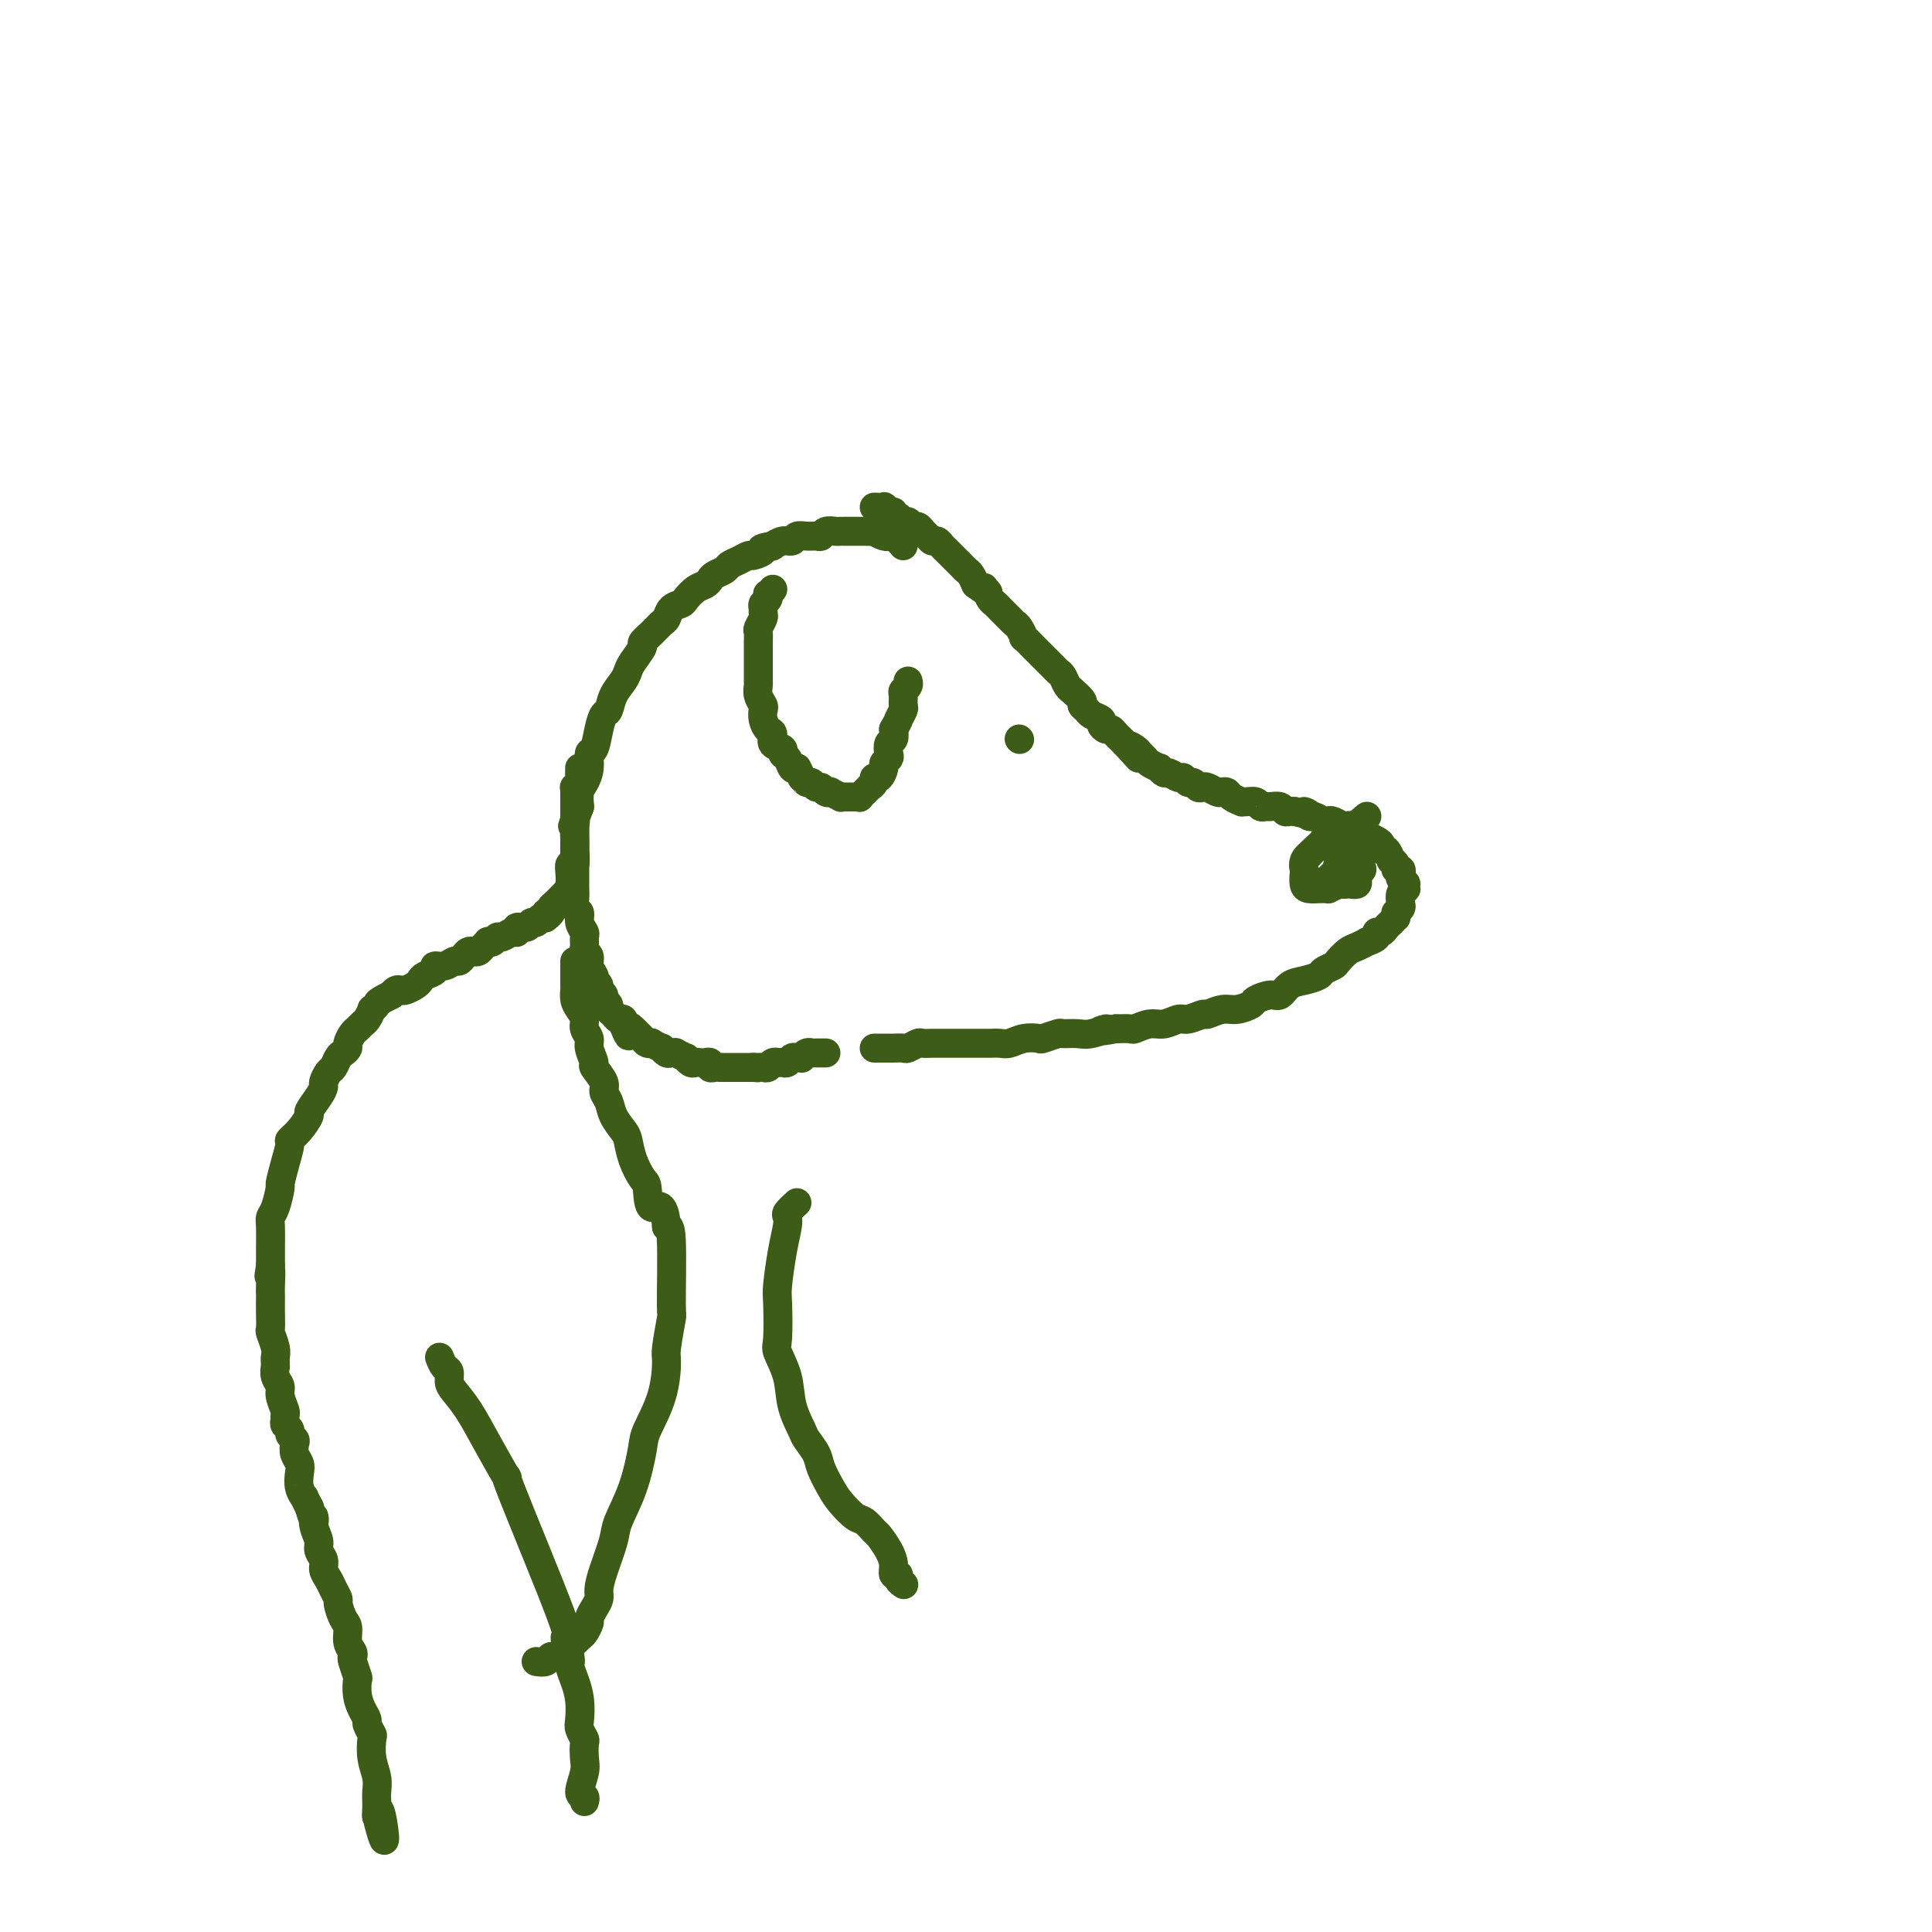<svg viewBox='0 0 400 400' version='1.1' xmlns='http://www.w3.org/2000/svg' xmlns:xlink='http://www.w3.org/1999/xlink'><g fill='none' stroke='#3D5C18' stroke-width='6' stroke-linecap='round' stroke-linejoin='round'><path d='M111,344c0.747,0.120 1.495,0.241 2,0c0.505,-0.241 0.769,-0.842 1,-1c0.231,-0.158 0.429,0.128 1,0c0.571,-0.128 1.516,-0.668 2,-1c0.484,-0.332 0.507,-0.455 1,-1c0.493,-0.545 1.455,-1.511 2,-2c0.545,-0.489 0.672,-0.501 1,-1c0.328,-0.499 0.858,-1.483 1,-2c0.142,-0.517 -0.104,-0.565 0,-1c0.104,-0.435 0.557,-1.257 1,-2c0.443,-0.743 0.876,-1.407 1,-2c0.124,-0.593 -0.063,-1.117 0,-2c0.063,-0.883 0.374,-2.127 1,-4c0.626,-1.873 1.566,-4.375 2,-6c0.434,-1.625 0.361,-2.375 1,-4c0.639,-1.625 1.989,-4.127 3,-7c1.011,-2.873 1.681,-6.116 2,-8c0.319,-1.884 0.285,-2.409 1,-4c0.715,-1.591 2.177,-4.250 3,-7c0.823,-2.750 1.006,-5.592 1,-7c-0.006,-1.408 -0.200,-1.383 0,-3c0.200,-1.617 0.796,-4.877 1,-6c0.204,-1.123 0.016,-0.110 0,-3c-0.016,-2.890 0.138,-9.683 0,-13c-0.138,-3.317 -0.569,-3.159 -1,-3'/><path d='M138,254c-0.473,-6.097 -2.154,-3.840 -3,-4c-0.846,-0.160 -0.855,-2.738 -1,-4c-0.145,-1.262 -0.424,-1.208 -1,-2c-0.576,-0.792 -1.449,-2.428 -2,-4c-0.551,-1.572 -0.779,-3.079 -1,-4c-0.221,-0.921 -0.435,-1.257 -1,-2c-0.565,-0.743 -1.480,-1.895 -2,-3c-0.520,-1.105 -0.646,-2.164 -1,-3c-0.354,-0.836 -0.936,-1.449 -1,-2c-0.064,-0.551 0.390,-1.040 0,-2c-0.390,-0.960 -1.625,-2.393 -2,-3c-0.375,-0.607 0.111,-0.389 0,-1c-0.111,-0.611 -0.817,-2.051 -1,-3c-0.183,-0.949 0.157,-1.409 0,-2c-0.157,-0.591 -0.813,-1.315 -1,-2c-0.187,-0.685 0.093,-1.331 0,-2c-0.093,-0.669 -0.561,-1.360 -1,-2c-0.439,-0.640 -0.850,-1.228 -1,-2c-0.150,-0.772 -0.040,-1.727 0,-2c0.040,-0.273 0.011,0.138 0,0c-0.011,-0.138 -0.003,-0.825 0,-1c0.003,-0.175 0.001,0.161 0,0c-0.001,-0.161 -0.000,-0.818 0,-1c0.000,-0.182 0.000,0.110 0,0c-0.000,-0.110 -0.000,-0.622 0,-1c0.000,-0.378 0.000,-0.624 0,-1c-0.000,-0.376 -0.000,-0.884 0,-1c0.000,-0.116 0.000,0.161 0,0c-0.000,-0.161 -0.000,-0.760 0,-1c0.000,-0.240 0.000,-0.120 0,0'/><path d='M187,113c-0.729,-0.847 -1.457,-1.695 -2,-2c-0.543,-0.305 -0.900,-0.068 -1,0c-0.100,0.068 0.058,-0.034 0,0c-0.058,0.034 -0.330,0.205 -1,0c-0.670,-0.205 -1.737,-0.787 -2,-1c-0.263,-0.213 0.277,-0.057 0,0c-0.277,0.057 -1.370,0.015 -2,0c-0.630,-0.015 -0.798,-0.004 -1,0c-0.202,0.004 -0.439,0.000 -1,0c-0.561,-0.000 -1.446,0.004 -2,0c-0.554,-0.004 -0.778,-0.015 -1,0c-0.222,0.015 -0.443,0.057 -1,0c-0.557,-0.057 -1.448,-0.212 -2,0c-0.552,0.212 -0.763,0.793 -1,1c-0.237,0.207 -0.500,0.040 -1,0c-0.500,-0.040 -1.238,0.045 -2,0c-0.762,-0.045 -1.550,-0.222 -2,0c-0.450,0.222 -0.564,0.843 -1,1c-0.436,0.157 -1.194,-0.150 -2,0c-0.806,0.150 -1.659,0.757 -2,1c-0.341,0.243 -0.171,0.121 0,0'/><path d='M160,113c-3.590,0.626 -2.065,0.693 -2,1c0.065,0.307 -1.329,0.856 -2,1c-0.671,0.144 -0.617,-0.116 -1,0c-0.383,0.116 -1.202,0.608 -2,1c-0.798,0.392 -1.575,0.683 -2,1c-0.425,0.317 -0.498,0.661 -1,1c-0.502,0.339 -1.434,0.672 -2,1c-0.566,0.328 -0.767,0.652 -1,1c-0.233,0.348 -0.500,0.722 -1,1c-0.500,0.278 -1.233,0.460 -2,1c-0.767,0.540 -1.567,1.439 -2,2c-0.433,0.561 -0.500,0.783 -1,1c-0.500,0.217 -1.434,0.430 -2,1c-0.566,0.570 -0.763,1.499 -1,2c-0.237,0.501 -0.515,0.575 -1,1c-0.485,0.425 -1.177,1.202 -2,2c-0.823,0.798 -1.778,1.617 -2,2c-0.222,0.383 0.288,0.332 0,1c-0.288,0.668 -1.372,2.057 -2,3c-0.628,0.943 -0.798,1.442 -1,2c-0.202,0.558 -0.435,1.176 -1,2c-0.565,0.824 -1.460,1.853 -2,3c-0.540,1.147 -0.723,2.410 -1,3c-0.277,0.590 -0.648,0.506 -1,1c-0.352,0.494 -0.686,1.564 -1,3c-0.314,1.436 -0.610,3.237 -1,4c-0.390,0.763 -0.875,0.486 -1,1c-0.125,0.514 0.111,1.818 0,3c-0.111,1.182 -0.568,2.241 -1,3c-0.432,0.759 -0.838,1.217 -1,2c-0.162,0.783 -0.081,1.892 0,3'/><path d='M120,167c-2.238,5.921 -1.332,3.722 -1,3c0.332,-0.722 0.089,0.032 0,1c-0.089,0.968 -0.024,2.151 0,3c0.024,0.849 0.006,1.364 0,2c-0.006,0.636 -0.001,1.391 0,2c0.001,0.609 -0.001,1.070 0,2c0.001,0.930 0.004,2.328 0,3c-0.004,0.672 -0.016,0.616 0,1c0.016,0.384 0.061,1.206 0,2c-0.061,0.794 -0.227,1.560 0,2c0.227,0.440 0.846,0.555 1,1c0.154,0.445 -0.156,1.218 0,2c0.156,0.782 0.778,1.571 1,2c0.222,0.429 0.044,0.499 0,1c-0.044,0.501 0.044,1.433 0,2c-0.044,0.567 -0.222,0.769 0,1c0.222,0.231 0.843,0.492 1,1c0.157,0.508 -0.150,1.263 0,2c0.150,0.737 0.757,1.454 1,2c0.243,0.546 0.122,0.920 0,1c-0.122,0.080 -0.244,-0.133 0,0c0.244,0.133 0.854,0.613 1,1c0.146,0.387 -0.172,0.681 0,1c0.172,0.319 0.834,0.663 1,1c0.166,0.337 -0.163,0.669 0,1c0.163,0.331 0.818,0.662 1,1c0.182,0.338 -0.109,0.682 0,1c0.109,0.318 0.617,0.611 1,1c0.383,0.389 0.642,0.874 1,1c0.358,0.126 0.817,-0.107 1,0c0.183,0.107 0.092,0.553 0,1'/><path d='M129,212c1.730,4.266 1.055,1.930 1,1c-0.055,-0.930 0.510,-0.456 1,0c0.490,0.456 0.906,0.893 1,1c0.094,0.107 -0.135,-0.116 0,0c0.135,0.116 0.632,0.571 1,1c0.368,0.429 0.605,0.832 1,1c0.395,0.168 0.946,0.101 1,0c0.054,-0.101 -0.389,-0.237 0,0c0.389,0.237 1.611,0.849 2,1c0.389,0.151 -0.056,-0.157 0,0c0.056,0.157 0.611,0.778 1,1c0.389,0.222 0.611,0.044 1,0c0.389,-0.044 0.944,0.044 1,0c0.056,-0.044 -0.389,-0.222 0,0c0.389,0.222 1.610,0.844 2,1c0.390,0.156 -0.050,-0.154 0,0c0.050,0.154 0.592,0.772 1,1c0.408,0.228 0.683,0.065 1,0c0.317,-0.065 0.676,-0.031 1,0c0.324,0.031 0.612,0.061 1,0c0.388,-0.061 0.878,-0.212 1,0c0.122,0.212 -0.122,0.789 0,1c0.122,0.211 0.610,0.057 1,0c0.390,-0.057 0.683,-0.015 1,0c0.317,0.015 0.657,0.004 1,0c0.343,-0.004 0.687,-0.001 1,0c0.313,0.001 0.595,0.000 1,0c0.405,-0.000 0.933,-0.000 1,0c0.067,0.000 -0.328,0.000 0,0c0.328,-0.000 1.379,-0.000 2,0c0.621,0.000 0.810,0.000 1,0'/><path d='M156,221c1.963,0.154 0.371,0.037 0,0c-0.371,-0.037 0.479,0.004 1,0c0.521,-0.004 0.713,-0.054 1,0c0.287,0.054 0.668,0.210 1,0c0.332,-0.210 0.614,-0.787 1,-1c0.386,-0.213 0.877,-0.061 1,0c0.123,0.061 -0.122,0.030 0,0c0.122,-0.030 0.611,-0.061 1,0c0.389,0.061 0.678,0.214 1,0c0.322,-0.214 0.677,-0.793 1,-1c0.323,-0.207 0.612,-0.041 1,0c0.388,0.041 0.874,-0.041 1,0c0.126,0.041 -0.107,0.207 0,0c0.107,-0.207 0.553,-0.788 1,-1c0.447,-0.212 0.894,-0.057 1,0c0.106,0.057 -0.129,0.015 0,0c0.129,-0.015 0.622,-0.004 1,0c0.378,0.004 0.640,0.001 1,0c0.360,-0.001 0.817,-0.000 1,0c0.183,0.000 0.091,0.000 0,0'/><path d='M181,105c0.867,0.033 1.734,0.065 2,0c0.266,-0.065 -0.069,-0.229 0,0c0.069,0.229 0.543,0.850 1,1c0.457,0.150 0.896,-0.171 1,0c0.104,0.171 -0.127,0.834 0,1c0.127,0.166 0.611,-0.167 1,0c0.389,0.167 0.681,0.832 1,1c0.319,0.168 0.663,-0.163 1,0c0.337,0.163 0.668,0.818 1,1c0.332,0.182 0.666,-0.110 1,0c0.334,0.110 0.667,0.621 1,1c0.333,0.379 0.667,0.626 1,1c0.333,0.374 0.667,0.874 1,1c0.333,0.126 0.667,-0.121 1,0c0.333,0.121 0.667,0.610 1,1c0.333,0.390 0.667,0.682 1,1c0.333,0.318 0.667,0.662 1,1c0.333,0.338 0.667,0.671 1,1c0.333,0.329 0.667,0.655 1,1c0.333,0.345 0.667,0.708 1,1c0.333,0.292 0.667,0.512 1,1c0.333,0.488 0.667,1.244 1,2'/><path d='M202,121c3.714,2.730 2.500,1.557 2,1c-0.500,-0.557 -0.285,-0.496 0,0c0.285,0.496 0.640,1.429 1,2c0.360,0.571 0.726,0.782 1,1c0.274,0.218 0.456,0.445 1,1c0.544,0.555 1.450,1.439 2,2c0.550,0.561 0.742,0.798 1,1c0.258,0.202 0.580,0.369 1,1c0.420,0.631 0.939,1.727 1,2c0.061,0.273 -0.334,-0.278 0,0c0.334,0.278 1.399,1.384 2,2c0.601,0.616 0.738,0.743 1,1c0.262,0.257 0.648,0.645 1,1c0.352,0.355 0.671,0.676 1,1c0.329,0.324 0.667,0.651 1,1c0.333,0.349 0.662,0.719 1,1c0.338,0.281 0.687,0.474 1,1c0.313,0.526 0.591,1.384 1,2c0.409,0.616 0.950,0.991 1,1c0.050,0.009 -0.391,-0.349 0,0c0.391,0.349 1.615,1.403 2,2c0.385,0.597 -0.069,0.737 0,1c0.069,0.263 0.663,0.649 1,1c0.337,0.351 0.419,0.668 1,1c0.581,0.332 1.661,0.680 2,1c0.339,0.320 -0.064,0.610 0,1c0.064,0.390 0.594,0.878 1,1c0.406,0.122 0.686,-0.122 1,0c0.314,0.122 0.661,0.610 1,1c0.339,0.390 0.668,0.683 1,1c0.332,0.317 0.666,0.659 1,1'/><path d='M233,154c4.974,5.344 1.909,2.205 1,1c-0.909,-1.205 0.339,-0.477 1,0c0.661,0.477 0.737,0.701 1,1c0.263,0.299 0.715,0.673 1,1c0.285,0.327 0.404,0.608 1,1c0.596,0.392 1.669,0.894 2,1c0.331,0.106 -0.080,-0.183 0,0c0.080,0.183 0.651,0.838 1,1c0.349,0.162 0.475,-0.168 1,0c0.525,0.168 1.450,0.833 2,1c0.550,0.167 0.725,-0.165 1,0c0.275,0.165 0.650,0.828 1,1c0.350,0.172 0.675,-0.146 1,0c0.325,0.146 0.650,0.757 1,1c0.350,0.243 0.724,0.117 1,0c0.276,-0.117 0.454,-0.225 1,0c0.546,0.225 1.460,0.782 2,1c0.540,0.218 0.704,0.097 1,0c0.296,-0.097 0.722,-0.169 1,0c0.278,0.169 0.407,0.580 1,1c0.593,0.420 1.650,0.848 2,1c0.350,0.152 -0.008,0.026 0,0c0.008,-0.026 0.382,0.046 1,0c0.618,-0.046 1.479,-0.209 2,0c0.521,0.209 0.703,0.792 1,1c0.297,0.208 0.709,0.042 1,0c0.291,-0.042 0.459,0.041 1,0c0.541,-0.041 1.454,-0.207 2,0c0.546,0.207 0.724,0.786 1,1c0.276,0.214 0.650,0.061 1,0c0.350,-0.061 0.675,-0.031 1,0'/><path d='M268,168c4.578,1.173 2.522,0.104 2,0c-0.522,-0.104 0.489,0.756 1,1c0.511,0.244 0.522,-0.127 1,0c0.478,0.127 1.424,0.752 2,1c0.576,0.248 0.783,0.118 1,0c0.217,-0.118 0.443,-0.225 1,0c0.557,0.225 1.446,0.782 2,1c0.554,0.218 0.774,0.096 1,0c0.226,-0.096 0.459,-0.166 1,0c0.541,0.166 1.389,0.569 2,1c0.611,0.431 0.986,0.890 1,1c0.014,0.110 -0.333,-0.130 0,0c0.333,0.130 1.347,0.631 2,1c0.653,0.369 0.944,0.606 1,1c0.056,0.394 -0.125,0.945 0,1c0.125,0.055 0.554,-0.388 1,0c0.446,0.388 0.908,1.606 1,2c0.092,0.394 -0.185,-0.035 0,0c0.185,0.035 0.833,0.534 1,1c0.167,0.466 -0.148,0.899 0,1c0.148,0.101 0.758,-0.132 1,0c0.242,0.132 0.117,0.628 0,1c-0.117,0.372 -0.227,0.621 0,1c0.227,0.379 0.789,0.888 1,1c0.211,0.112 0.070,-0.174 0,0c-0.070,0.174 -0.071,0.806 0,1c0.071,0.194 0.212,-0.050 0,0c-0.212,0.050 -0.779,0.395 -1,1c-0.221,0.605 -0.098,1.471 0,2c0.098,0.529 0.171,0.723 0,1c-0.171,0.277 -0.585,0.639 -1,1'/><path d='M289,189c-0.107,1.260 0.125,0.911 0,1c-0.125,0.089 -0.606,0.615 -1,1c-0.394,0.385 -0.702,0.629 -1,1c-0.298,0.371 -0.586,0.869 -1,1c-0.414,0.131 -0.954,-0.105 -1,0c-0.046,0.105 0.403,0.552 0,1c-0.403,0.448 -1.656,0.897 -2,1c-0.344,0.103 0.221,-0.141 0,0c-0.221,0.141 -1.229,0.668 -2,1c-0.771,0.332 -1.304,0.470 -2,1c-0.696,0.530 -1.554,1.452 -2,2c-0.446,0.548 -0.479,0.723 -1,1c-0.521,0.277 -1.529,0.656 -2,1c-0.471,0.344 -0.404,0.652 -1,1c-0.596,0.348 -1.855,0.737 -3,1c-1.145,0.263 -2.175,0.399 -3,1c-0.825,0.601 -1.446,1.668 -2,2c-0.554,0.332 -1.043,-0.070 -2,0c-0.957,0.070 -2.383,0.611 -3,1c-0.617,0.389 -0.425,0.625 -1,1c-0.575,0.375 -1.915,0.889 -3,1c-1.085,0.111 -1.914,-0.182 -3,0c-1.086,0.182 -2.430,0.837 -3,1c-0.570,0.163 -0.368,-0.168 -1,0c-0.632,0.168 -2.100,0.833 -3,1c-0.900,0.167 -1.234,-0.166 -2,0c-0.766,0.166 -1.965,0.829 -3,1c-1.035,0.171 -1.906,-0.150 -3,0c-1.094,0.150 -2.410,0.771 -3,1c-0.590,0.229 -0.454,0.065 -1,0c-0.546,-0.065 -1.773,-0.033 -3,0'/><path d='M231,213c-5.567,1.022 -2.484,0.077 -2,0c0.484,-0.077 -1.633,0.715 -3,1c-1.367,0.285 -1.986,0.062 -3,0c-1.014,-0.062 -2.424,0.035 -3,0c-0.576,-0.035 -0.318,-0.202 -1,0c-0.682,0.202 -2.304,0.772 -3,1c-0.696,0.228 -0.466,0.114 -1,0c-0.534,-0.114 -1.834,-0.227 -3,0c-1.166,0.227 -2.199,0.793 -3,1c-0.801,0.207 -1.368,0.056 -2,0c-0.632,-0.056 -1.327,-0.015 -2,0c-0.673,0.015 -1.322,0.004 -2,0c-0.678,-0.004 -1.385,-0.001 -2,0c-0.615,0.001 -1.139,0.001 -2,0c-0.861,-0.001 -2.061,-0.001 -3,0c-0.939,0.001 -1.618,0.004 -2,0c-0.382,-0.004 -0.468,-0.015 -1,0c-0.532,0.015 -1.509,0.057 -2,0c-0.491,-0.057 -0.498,-0.211 -1,0c-0.502,0.211 -1.501,0.789 -2,1c-0.499,0.211 -0.497,0.057 -1,0c-0.503,-0.057 -1.512,-0.015 -2,0c-0.488,0.015 -0.457,0.004 -1,0c-0.543,-0.004 -1.661,-0.001 -2,0c-0.339,0.001 0.101,0.000 0,0c-0.101,-0.000 -0.743,-0.000 -1,0c-0.257,0.000 -0.128,0.000 0,0'/><path d='M160,122c-0.414,0.447 -0.829,0.893 -1,1c-0.171,0.107 -0.099,-0.126 0,0c0.099,0.126 0.224,0.610 0,1c-0.224,0.390 -0.796,0.686 -1,1c-0.204,0.314 -0.041,0.647 0,1c0.041,0.353 -0.042,0.727 0,1c0.042,0.273 0.207,0.444 0,1c-0.207,0.556 -0.788,1.496 -1,2c-0.212,0.504 -0.057,0.570 0,1c0.057,0.430 0.015,1.222 0,2c-0.015,0.778 -0.004,1.542 0,2c0.004,0.458 0.000,0.612 0,1c-0.000,0.388 0.004,1.011 0,2c-0.004,0.989 -0.015,2.344 0,3c0.015,0.656 0.056,0.612 0,1c-0.056,0.388 -0.209,1.207 0,2c0.209,0.793 0.778,1.559 1,2c0.222,0.441 0.096,0.556 0,1c-0.096,0.444 -0.162,1.218 0,2c0.162,0.782 0.550,1.572 1,2c0.450,0.428 0.961,0.495 1,1c0.039,0.505 -0.393,1.449 0,2c0.393,0.551 1.611,0.708 2,1c0.389,0.292 -0.050,0.717 0,1c0.050,0.283 0.590,0.422 1,1c0.410,0.578 0.688,1.594 1,2c0.312,0.406 0.656,0.203 1,0'/><path d='M165,159c1.416,2.708 0.957,1.979 1,2c0.043,0.021 0.589,0.794 1,1c0.411,0.206 0.689,-0.155 1,0c0.311,0.155 0.656,0.825 1,1c0.344,0.175 0.689,-0.146 1,0c0.311,0.146 0.590,0.757 1,1c0.410,0.243 0.951,0.118 1,0c0.049,-0.118 -0.394,-0.228 0,0c0.394,0.228 1.625,0.793 2,1c0.375,0.207 -0.106,0.055 0,0c0.106,-0.055 0.798,-0.015 1,0c0.202,0.015 -0.085,0.004 0,0c0.085,-0.004 0.544,0.000 1,0c0.456,-0.000 0.911,-0.004 1,0c0.089,0.004 -0.187,0.016 0,0c0.187,-0.016 0.839,-0.061 1,0c0.161,0.061 -0.168,0.227 0,0c0.168,-0.227 0.834,-0.848 1,-1c0.166,-0.152 -0.166,0.165 0,0c0.166,-0.165 0.832,-0.813 1,-1c0.168,-0.187 -0.161,0.087 0,0c0.161,-0.087 0.813,-0.534 1,-1c0.187,-0.466 -0.090,-0.951 0,-1c0.090,-0.049 0.546,0.339 1,0c0.454,-0.339 0.905,-1.404 1,-2c0.095,-0.596 -0.167,-0.722 0,-1c0.167,-0.278 0.763,-0.707 1,-1c0.237,-0.293 0.115,-0.450 0,-1c-0.115,-0.550 -0.223,-1.494 0,-2c0.223,-0.506 0.778,-0.573 1,-1c0.222,-0.427 0.111,-1.213 0,-2'/><path d='M185,151c1.403,-2.506 0.911,-1.771 1,-2c0.089,-0.229 0.760,-1.423 1,-2c0.240,-0.577 0.050,-0.536 0,-1c-0.050,-0.464 0.039,-1.431 0,-2c-0.039,-0.569 -0.206,-0.740 0,-1c0.206,-0.260 0.786,-0.608 1,-1c0.214,-0.392 0.061,-0.826 0,-1c-0.061,-0.174 -0.031,-0.087 0,0'/><path d='M283,169c-0.877,0.726 -1.754,1.452 -2,2c-0.246,0.548 0.140,0.920 0,1c-0.140,0.080 -0.807,-0.130 -1,0c-0.193,0.130 0.088,0.601 0,1c-0.088,0.399 -0.547,0.727 -1,1c-0.453,0.273 -0.902,0.493 -1,1c-0.098,0.507 0.155,1.303 0,2c-0.155,0.697 -0.718,1.297 -1,2c-0.282,0.703 -0.283,1.509 0,2c0.283,0.491 0.850,0.669 1,1c0.150,0.331 -0.118,0.817 0,1c0.118,0.183 0.620,0.064 1,0c0.380,-0.064 0.636,-0.073 1,0c0.364,0.073 0.834,0.226 1,0c0.166,-0.226 0.026,-0.832 0,-1c-0.026,-0.168 0.060,0.102 0,0c-0.060,-0.102 -0.268,-0.577 0,-1c0.268,-0.423 1.012,-0.796 1,-1c-0.012,-0.204 -0.778,-0.241 -1,-1c-0.222,-0.759 0.101,-2.242 0,-3c-0.101,-0.758 -0.626,-0.792 -1,-1c-0.374,-0.208 -0.596,-0.590 -1,-1c-0.404,-0.410 -0.991,-0.849 -1,-1c-0.009,-0.151 0.558,-0.013 0,0c-0.558,0.013 -2.242,-0.100 -3,0c-0.758,0.100 -0.589,0.411 -1,1c-0.411,0.589 -1.403,1.454 -2,2c-0.597,0.546 -0.798,0.773 -1,1'/><path d='M271,177c-1.466,1.111 -1.131,2.389 -1,3c0.131,0.611 0.057,0.556 0,1c-0.057,0.444 -0.098,1.387 0,2c0.098,0.613 0.336,0.897 1,1c0.664,0.103 1.755,0.025 2,0c0.245,-0.025 -0.355,0.003 0,0c0.355,-0.003 1.664,-0.038 2,0c0.336,0.038 -0.302,0.150 0,0c0.302,-0.150 1.545,-0.561 2,-1c0.455,-0.439 0.122,-0.906 0,-1c-0.122,-0.094 -0.032,0.184 0,0c0.032,-0.184 0.006,-0.831 0,-1c-0.006,-0.169 0.009,0.141 0,0c-0.009,-0.141 -0.041,-0.732 0,-1c0.041,-0.268 0.154,-0.212 0,0c-0.154,0.212 -0.574,0.579 -1,1c-0.426,0.421 -0.857,0.898 -1,1c-0.143,0.102 0.002,-0.169 0,0c-0.002,0.169 -0.151,0.777 0,1c0.151,0.223 0.601,0.061 1,0c0.399,-0.061 0.748,-0.021 1,0c0.252,0.021 0.407,0.022 1,0c0.593,-0.022 1.624,-0.066 2,0c0.376,0.066 0.097,0.242 0,0c-0.097,-0.242 -0.011,-0.902 0,-1c0.011,-0.098 -0.053,0.365 0,0c0.053,-0.365 0.221,-1.559 0,-2c-0.221,-0.441 -0.833,-0.128 -1,0c-0.167,0.128 0.109,0.073 0,0c-0.109,-0.073 -0.603,-0.164 -1,0c-0.397,0.164 -0.699,0.582 -1,1'/><path d='M277,181c-0.469,0.094 -0.141,-0.170 0,0c0.141,0.170 0.094,0.775 0,1c-0.094,0.225 -0.235,0.072 0,0c0.235,-0.072 0.848,-0.061 1,0c0.152,0.061 -0.155,0.174 0,0c0.155,-0.174 0.774,-0.634 1,-1c0.226,-0.366 0.061,-0.637 0,-1c-0.061,-0.363 -0.017,-0.818 0,-1c0.017,-0.182 0.009,-0.091 0,0'/><path d='M211,153c0.000,0.000 0.100,0.100 0.1,0.1'/><path d='M120,159c-0.002,0.734 -0.004,1.469 0,2c0.004,0.531 0.015,0.859 0,1c-0.015,0.141 -0.057,0.094 0,0c0.057,-0.094 0.211,-0.236 0,0c-0.211,0.236 -0.789,0.851 -1,1c-0.211,0.149 -0.057,-0.167 0,0c0.057,0.167 0.015,0.818 0,1c-0.015,0.182 -0.004,-0.106 0,0c0.004,0.106 0.001,0.606 0,1c-0.001,0.394 -0.000,0.682 0,1c0.000,0.318 0.000,0.666 0,1c-0.000,0.334 -0.000,0.655 0,1c0.000,0.345 0.000,0.714 0,1c-0.000,0.286 -0.000,0.490 0,1c0.000,0.510 0.001,1.325 0,2c-0.001,0.675 -0.004,1.209 0,2c0.004,0.791 0.015,1.839 0,2c-0.015,0.161 -0.057,-0.566 0,0c0.057,0.566 0.211,2.424 0,3c-0.211,0.576 -0.788,-0.130 -1,0c-0.212,0.130 -0.061,1.097 0,2c0.061,0.903 0.031,1.744 0,2c-0.031,0.256 -0.064,-0.072 0,0c0.064,0.072 0.225,0.544 0,1c-0.225,0.456 -0.834,0.896 -1,1c-0.166,0.104 0.113,-0.127 0,0c-0.113,0.127 -0.618,0.611 -1,1c-0.382,0.389 -0.641,0.682 -1,1c-0.359,0.318 -0.817,0.662 -1,1c-0.183,0.338 -0.092,0.669 0,1'/><path d='M114,189c-1.013,1.482 -1.045,0.186 -1,0c0.045,-0.186 0.168,0.739 0,1c-0.168,0.261 -0.627,-0.141 -1,0c-0.373,0.141 -0.660,0.827 -1,1c-0.340,0.173 -0.734,-0.165 -1,0c-0.266,0.165 -0.404,0.833 -1,1c-0.596,0.167 -1.651,-0.166 -2,0c-0.349,0.166 0.009,0.833 0,1c-0.009,0.167 -0.385,-0.165 -1,0c-0.615,0.165 -1.471,0.828 -2,1c-0.529,0.172 -0.733,-0.147 -1,0c-0.267,0.147 -0.596,0.761 -1,1c-0.404,0.239 -0.882,0.103 -1,0c-0.118,-0.103 0.123,-0.172 0,0c-0.123,0.172 -0.610,0.585 -1,1c-0.390,0.415 -0.682,0.833 -1,1c-0.318,0.167 -0.662,0.082 -1,0c-0.338,-0.082 -0.670,-0.162 -1,0c-0.330,0.162 -0.657,0.564 -1,1c-0.343,0.436 -0.703,0.904 -1,1c-0.297,0.096 -0.531,-0.182 -1,0c-0.469,0.182 -1.173,0.822 -2,1c-0.827,0.178 -1.779,-0.107 -2,0c-0.221,0.107 0.288,0.607 0,1c-0.288,0.393 -1.372,0.680 -2,1c-0.628,0.320 -0.798,0.673 -1,1c-0.202,0.327 -0.435,0.626 -1,1c-0.565,0.374 -1.461,0.822 -2,1c-0.539,0.178 -0.722,0.086 -1,0c-0.278,-0.086 -0.651,-0.168 -1,0c-0.349,0.168 -0.675,0.584 -1,1'/><path d='M81,206c-4.995,2.581 -0.984,0.532 0,0c0.984,-0.532 -1.060,0.453 -2,1c-0.940,0.547 -0.777,0.657 -1,1c-0.223,0.343 -0.833,0.918 -1,1c-0.167,0.082 0.110,-0.330 0,0c-0.110,0.330 -0.608,1.402 -1,2c-0.392,0.598 -0.679,0.724 -1,1c-0.321,0.276 -0.678,0.704 -1,1c-0.322,0.296 -0.611,0.459 -1,1c-0.389,0.541 -0.878,1.458 -1,2c-0.122,0.542 0.122,0.707 0,1c-0.122,0.293 -0.611,0.712 -1,1c-0.389,0.288 -0.678,0.444 -1,1c-0.322,0.556 -0.676,1.513 -1,2c-0.324,0.487 -0.616,0.506 -1,1c-0.384,0.494 -0.858,1.465 -1,2c-0.142,0.535 0.047,0.636 0,1c-0.047,0.364 -0.332,0.991 -1,2c-0.668,1.009 -1.719,2.401 -2,3c-0.281,0.599 0.209,0.406 0,1c-0.209,0.594 -1.118,1.974 -2,3c-0.882,1.026 -1.738,1.697 -2,2c-0.262,0.303 0.071,0.238 0,1c-0.071,0.762 -0.545,2.350 -1,4c-0.455,1.650 -0.893,3.361 -1,4c-0.107,0.639 0.115,0.208 0,1c-0.115,0.792 -0.567,2.809 -1,4c-0.433,1.191 -0.848,1.556 -1,2c-0.152,0.444 -0.041,0.966 0,2c0.041,1.034 0.012,2.581 0,4c-0.012,1.419 -0.006,2.709 0,4'/><path d='M56,262c-0.619,4.097 -0.166,1.341 0,1c0.166,-0.341 0.045,1.734 0,3c-0.045,1.266 -0.013,1.724 0,2c0.013,0.276 0.007,0.371 0,1c-0.007,0.629 -0.016,1.793 0,3c0.016,1.207 0.057,2.455 0,3c-0.057,0.545 -0.211,0.385 0,1c0.211,0.615 0.789,2.006 1,3c0.211,0.994 0.055,1.593 0,2c-0.055,0.407 -0.011,0.623 0,1c0.011,0.377 -0.012,0.915 0,1c0.012,0.085 0.060,-0.282 0,0c-0.060,0.282 -0.226,1.213 0,2c0.226,0.787 0.846,1.429 1,2c0.154,0.571 -0.156,1.070 0,2c0.156,0.930 0.778,2.291 1,3c0.222,0.709 0.044,0.767 0,1c-0.044,0.233 0.044,0.640 0,1c-0.044,0.360 -0.222,0.673 0,1c0.222,0.327 0.843,0.668 1,1c0.157,0.332 -0.150,0.655 0,1c0.150,0.345 0.759,0.710 1,1c0.241,0.290 0.116,0.503 0,1c-0.116,0.497 -0.223,1.276 0,2c0.223,0.724 0.777,1.393 1,2c0.223,0.607 0.116,1.151 0,2c-0.116,0.849 -0.241,2.004 0,3c0.241,0.996 0.848,1.834 1,2c0.152,0.166 -0.151,-0.340 0,0c0.151,0.340 0.758,1.526 1,2c0.242,0.474 0.121,0.237 0,0'/><path d='M64,312c1.327,4.550 1.144,2.427 1,2c-0.144,-0.427 -0.250,0.844 0,2c0.250,1.156 0.855,2.197 1,3c0.145,0.803 -0.169,1.370 0,2c0.169,0.630 0.820,1.325 1,2c0.180,0.675 -0.110,1.331 0,2c0.110,0.669 0.621,1.352 1,2c0.379,0.648 0.628,1.261 1,2c0.372,0.739 0.869,1.605 1,2c0.131,0.395 -0.105,0.319 0,1c0.105,0.681 0.550,2.119 1,3c0.450,0.881 0.904,1.203 1,2c0.096,0.797 -0.167,2.067 0,3c0.167,0.933 0.763,1.530 1,2c0.237,0.470 0.115,0.814 0,1c-0.115,0.186 -0.224,0.213 0,1c0.224,0.787 0.782,2.333 1,3c0.218,0.667 0.096,0.454 0,1c-0.096,0.546 -0.166,1.853 0,3c0.166,1.147 0.566,2.136 1,3c0.434,0.864 0.900,1.602 1,2c0.100,0.398 -0.166,0.455 0,1c0.166,0.545 0.762,1.578 1,2c0.238,0.422 0.116,0.234 0,1c-0.116,0.766 -0.227,2.486 0,4c0.227,1.514 0.793,2.822 1,4c0.207,1.178 0.055,2.227 0,3c-0.055,0.773 -0.015,1.269 0,2c0.015,0.731 0.004,1.697 0,2c-0.004,0.303 -0.001,-0.056 0,0c0.001,0.056 0.001,0.528 0,1'/><path d='M78,376c2.453,9.885 1.585,2.598 1,0c-0.585,-2.598 -0.888,-0.507 -1,0c-0.112,0.507 -0.032,-0.569 0,-1c0.032,-0.431 0.016,-0.215 0,0'/><path d='M91,281c0.306,0.782 0.612,1.565 1,2c0.388,0.435 0.857,0.524 1,1c0.143,0.476 -0.040,1.341 0,2c0.040,0.659 0.302,1.113 1,2c0.698,0.887 1.832,2.209 3,4c1.168,1.791 2.371,4.052 4,7c1.629,2.948 3.684,6.583 4,7c0.316,0.417 -1.107,-2.384 1,3c2.107,5.384 7.744,18.954 10,25c2.256,6.046 1.130,4.570 1,5c-0.130,0.430 0.736,2.766 1,4c0.264,1.234 -0.074,1.366 0,2c0.074,0.634 0.559,1.771 1,3c0.441,1.229 0.836,2.551 1,4c0.164,1.449 0.096,3.024 0,4c-0.096,0.976 -0.221,1.351 0,2c0.221,0.649 0.786,1.572 1,2c0.214,0.428 0.075,0.363 0,1c-0.075,0.637 -0.087,1.978 0,3c0.087,1.022 0.272,1.724 0,3c-0.272,1.276 -1.001,3.126 -1,4c0.001,0.874 0.731,0.774 1,1c0.269,0.226 0.077,0.779 0,1c-0.077,0.221 -0.038,0.111 0,0'/><path d='M165,249c-0.839,0.766 -1.679,1.532 -2,2c-0.321,0.468 -0.125,0.638 0,1c0.125,0.362 0.178,0.916 0,2c-0.178,1.084 -0.585,2.697 -1,5c-0.415,2.303 -0.836,5.297 -1,7c-0.164,1.703 -0.070,2.117 0,4c0.070,1.883 0.117,5.236 0,7c-0.117,1.764 -0.397,1.938 0,3c0.397,1.062 1.472,3.012 2,5c0.528,1.988 0.508,4.015 1,6c0.492,1.985 1.497,3.928 2,5c0.503,1.072 0.504,1.273 1,2c0.496,0.727 1.488,1.981 2,3c0.512,1.019 0.546,1.802 1,3c0.454,1.198 1.330,2.812 2,4c0.670,1.188 1.134,1.952 2,3c0.866,1.048 2.133,2.381 3,3c0.867,0.619 1.332,0.525 2,1c0.668,0.475 1.537,1.518 2,2c0.463,0.482 0.520,0.401 1,1c0.480,0.599 1.381,1.876 2,3c0.619,1.124 0.954,2.095 1,3c0.046,0.905 -0.198,1.745 0,2c0.198,0.255 0.836,-0.076 1,0c0.164,0.076 -0.148,0.559 0,1c0.148,0.441 0.757,0.840 1,1c0.243,0.160 0.122,0.080 0,0'/></g>
</svg>
